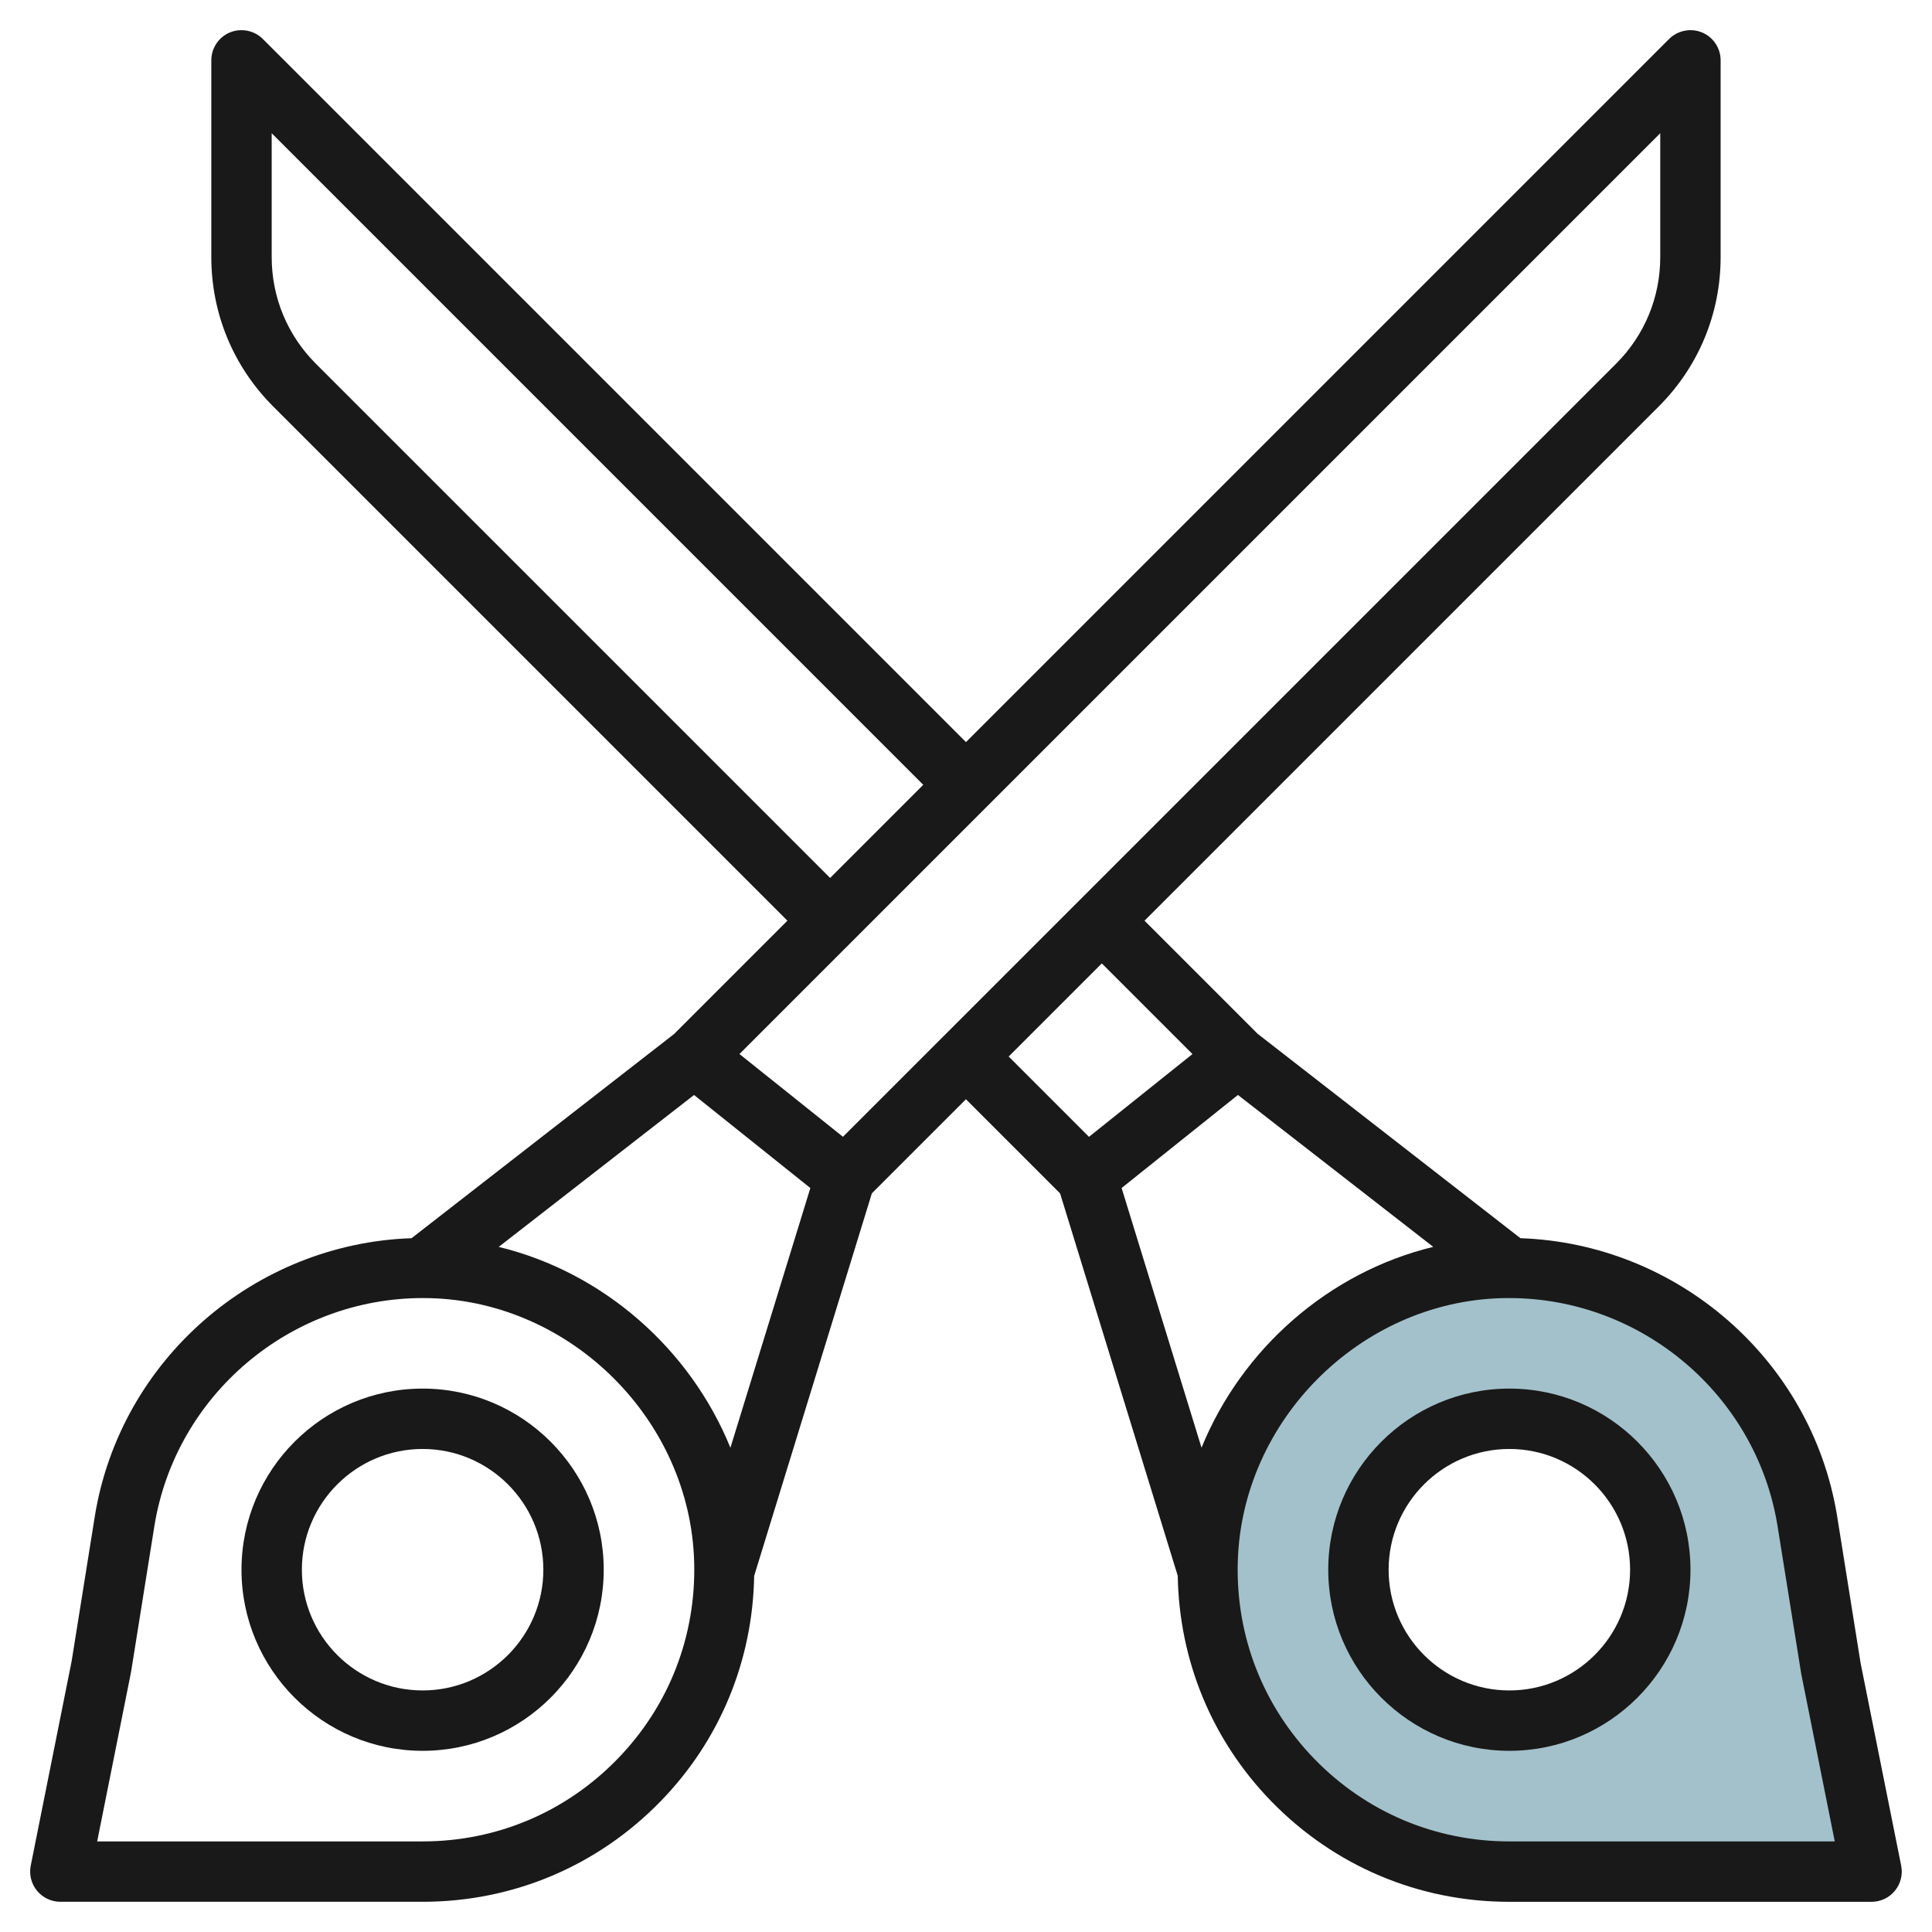 <svg id="Layer_3" enable-background="new 0 0 64 64" height="512" viewBox="0 0 64 64" width="512" xmlns="http://www.w3.org/2000/svg"><g><path d="m60.65 55.25-.784-4.894c-.799-4.831-5.06-8.493-10.149-8.352-5.218.144-9.568 4.494-9.713 9.712-.156 5.653 4.379 10.284 9.996 10.284h12zm-10.65 1.75c-2.761 0-5-2.239-5-5s2.239-5 5-5 5 2.239 5 5-2.239 5-5 5z" fill="#a3c1ca"/><g fill="#191919"><path d="m50 45.999c-3.309 0-6 2.691-6 6 0 3.308 2.691 5.999 6 5.999 3.308 0 5.999-2.691 5.999-5.999 0-3.309-2.691-6-5.999-6zm0 9.999c-2.206 0-4-1.794-4-3.999 0-2.206 1.794-4 4-4 2.205 0 3.999 1.794 3.999 4 0 2.205-1.794 3.999-3.999 3.999z"/><path d="m14 45.999c-3.309 0-6 2.691-6 6 0 3.308 2.691 5.999 6 5.999 3.308 0 5.999-2.691 5.999-5.999 0-3.309-2.691-6-5.999-6zm0 9.999c-2.206 0-4-1.794-4-3.999 0-2.206 1.794-4 4-4 2.205 0 3.999 1.794 3.999 4 0 2.205-1.794 3.999-3.999 3.999z"/><path d="m60.853 50.197c-.001-.002-.001-.004-.001-.006-.854-5.166-5.3-8.997-10.485-9.174l-8.705-6.77-3.748-3.748 17.035-17.035c1.321-1.322 2.049-3.08 2.049-4.949v-6.516c0-.405-.243-.77-.617-.925-.37-.152-.804-.067-1.09.217l-23.292 23.292-23.292-23.292c-.286-.284-.716-.369-1.09-.217-.374.155-.617.52-.617.925v6.516c0 1.869.728 3.627 2.049 4.949l17.035 17.035-3.755 3.755-8.696 6.763c-5.196.177-9.643 4.018-10.49 9.199l-.771 4.819-1.354 6.768c-.059.294.018.598.208.83.19.231.474.366.774.366h12c2.995 0 5.796-1.184 7.886-3.332 1.968-2.023 3.048-4.659 3.097-7.465l3.899-12.672 3.116-3.116 3.119 3.119 3.897 12.667c.049 2.807 1.129 5.443 3.097 7.468 2.09 2.148 4.891 3.332 7.888 3.332h12c.299 0 .583-.135.772-.366.19-.232.267-.537.208-.83l-1.344-6.711zm-50.389-38.148c-.944-.944-1.464-2.199-1.464-3.534v-4.102l21.584 21.585-3.085 3.085zm9.987 46.223c-1.709 1.758-4 2.727-6.451 2.727h-10.781l1.122-5.61.776-4.854c.709-4.337 4.505-7.535 8.888-7.535.083 0 .167.001.25.003 4.69.129 8.611 4.05 8.74 8.74.068 2.454-.835 4.774-2.544 6.529zm3.745-10.313c-1.331-3.271-4.207-5.812-7.675-6.654l6.47-5.032 3.853 3.082zm3.728-10.301-3.428-2.742 30.502-30.503v4.102c0 1.335-.52 2.591-1.464 3.534zm5.49-2.659 3.085-3.085 3.003 3.003-3.428 2.742zm3.741 4.355 3.853-3.082 6.47 5.032c-3.469.842-6.344 3.382-7.676 6.653zm12.845 21.645c-2.452 0-4.744-.969-6.454-2.727-1.708-1.757-2.611-4.075-2.543-6.529.129-4.69 4.05-8.611 8.74-8.74.084-.002.167-.003.25-.003 4.374 0 8.169 3.191 8.885 7.518l.79 4.928 1.111 5.554h-10.779z"/></g></g></svg>